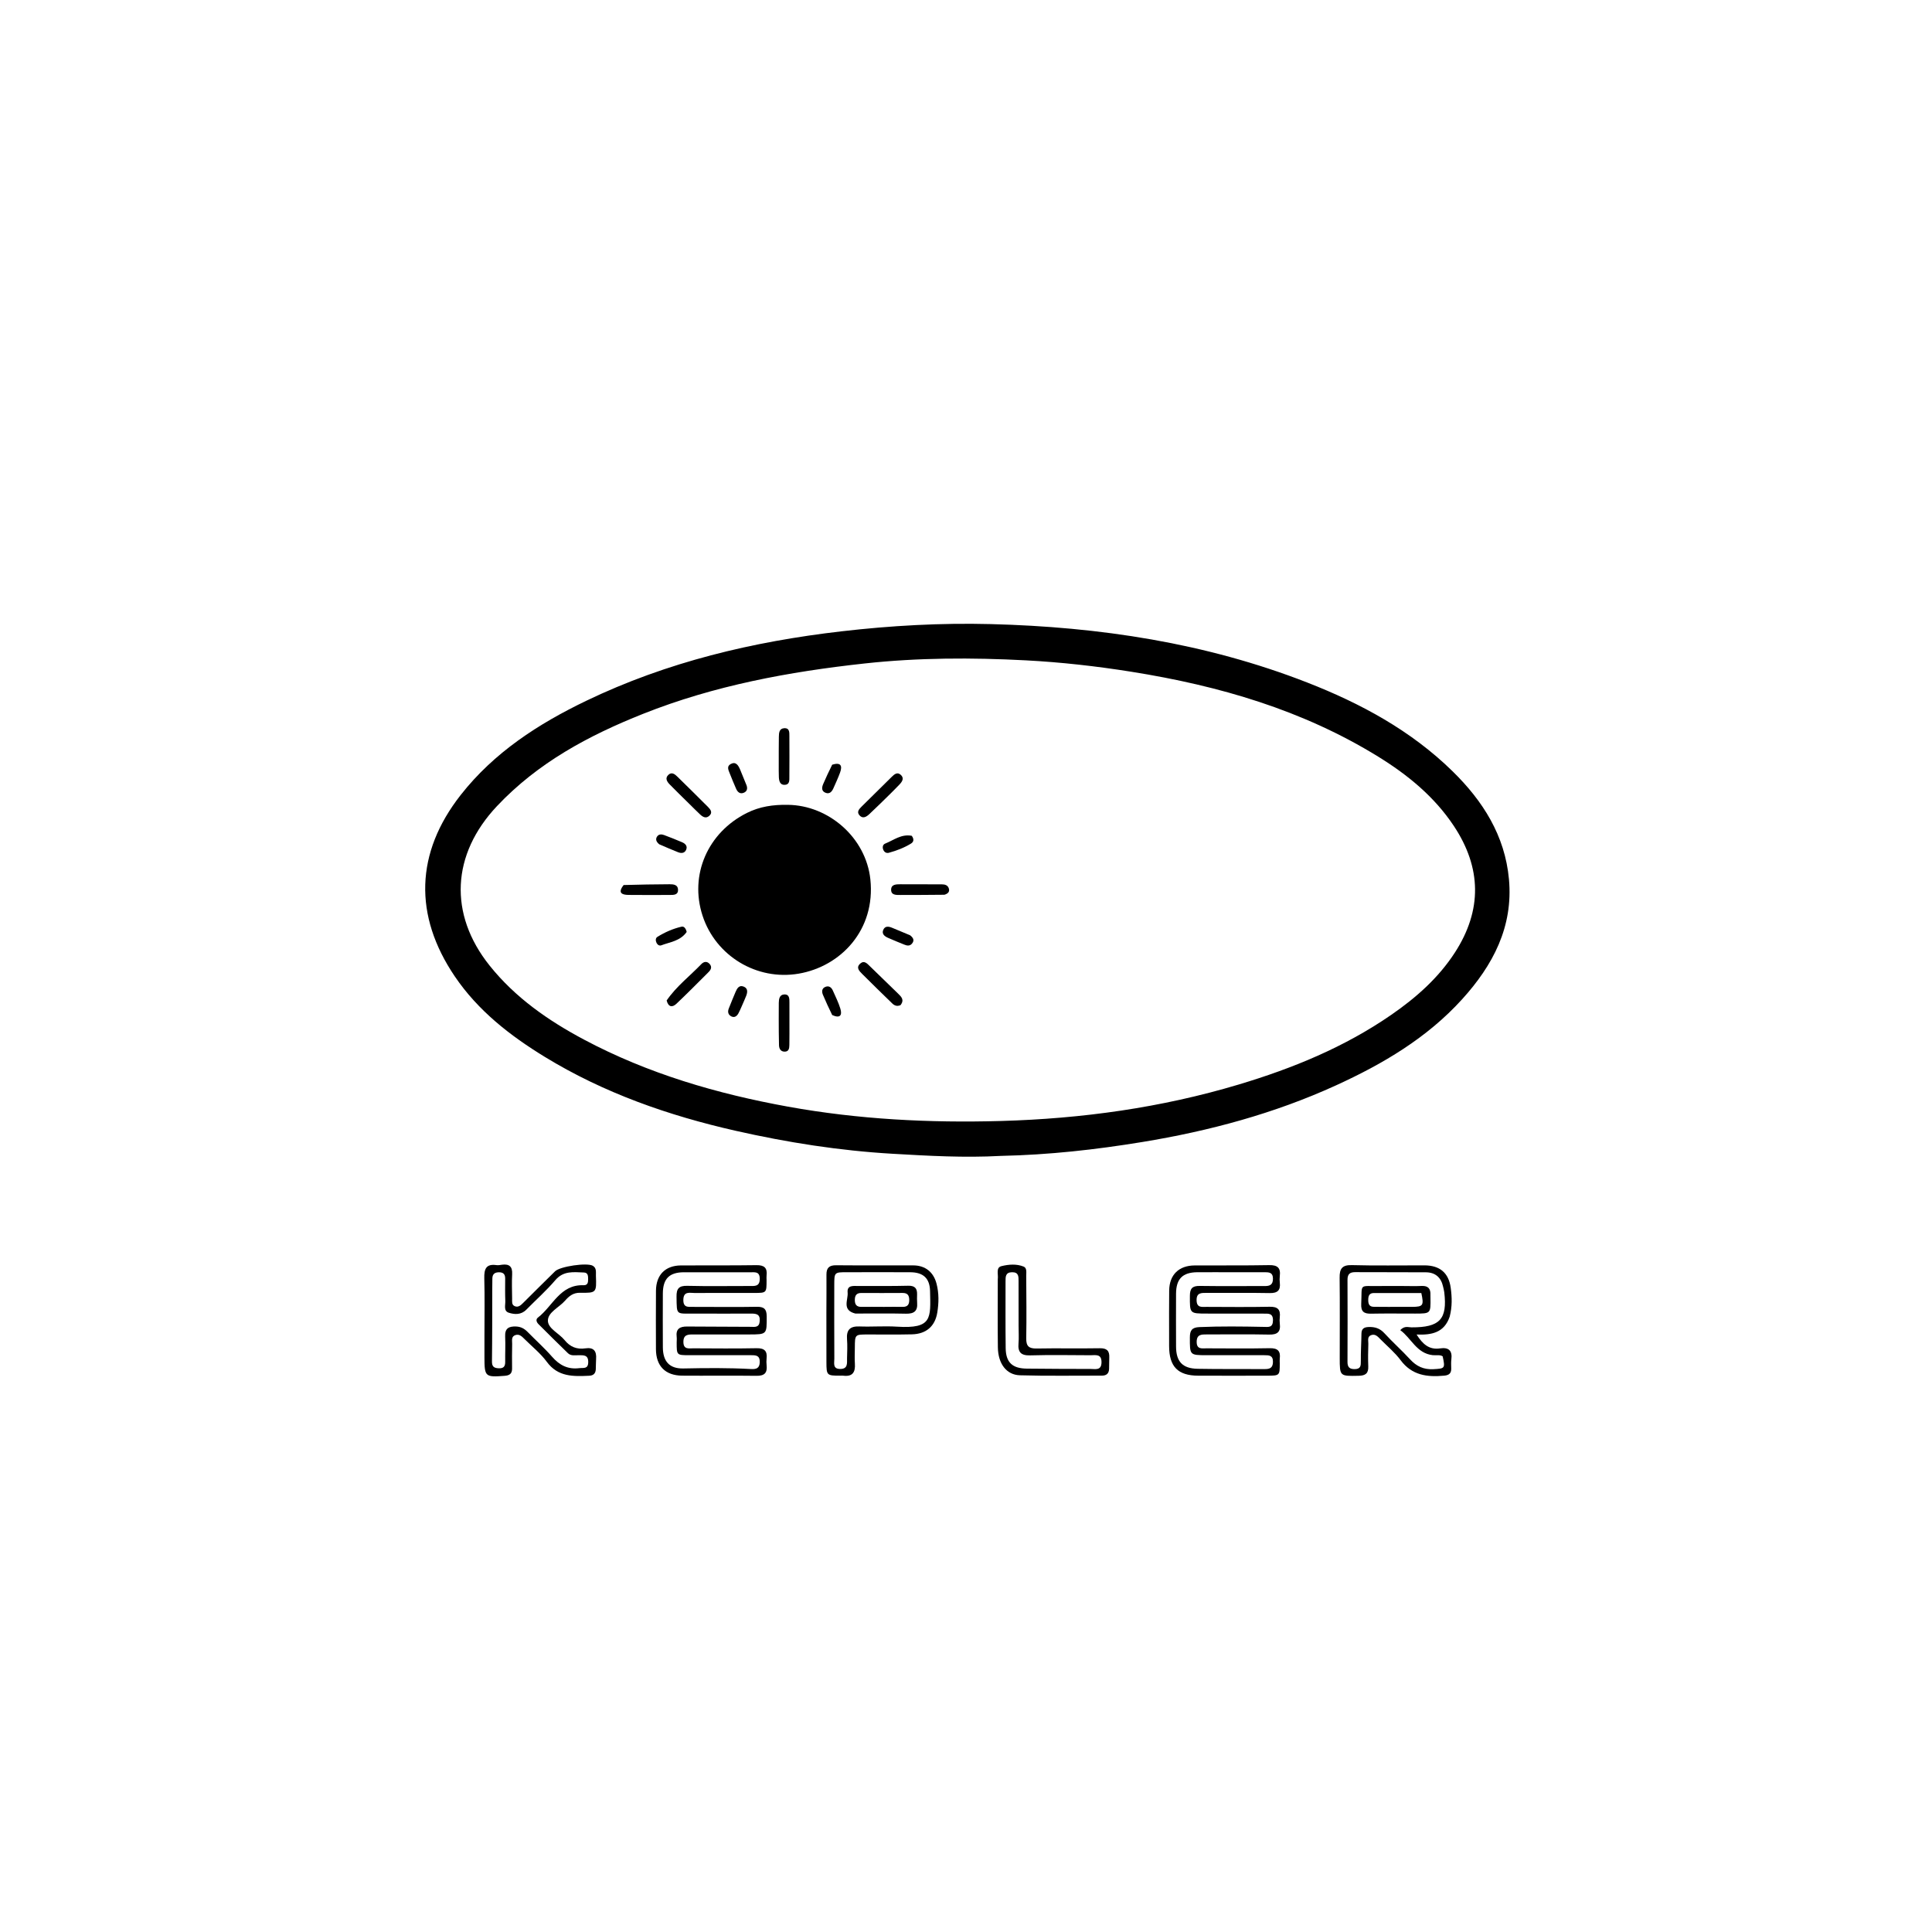 <svg version="1.1" id="Layer_1" xmlns="http://www.w3.org/2000/svg" xmlns:xlink="http://www.w3.org/1999/xlink" x="0px" y="0px"
	 width="100%" viewBox="0 0 1024 1024" enable-background="new 0 0 1024 1024" xml:space="preserve">
<path fill="#000000" opacity="1" stroke="none" 
	d="
M530.521,612.646 
	C511.061,613.711 492.12,612.622 473.161,611.525 
	C445.018,609.896 417.271,605.536 389.847,599.322 
	C354.264,591.259 320.039,579.308 288.746,560.164 
	C270.313,548.888 253.365,535.697 241.051,517.507 
	C219.184,485.207 220.133,452.016 244.184,421.353 
	C261.859,398.819 285.271,383.674 310.747,371.423 
	C353.55,350.84 399.025,340.056 445.958,334.619 
	C472.291,331.568 498.709,330.103 525.21,330.785 
	C582.68,332.263 638.928,340.716 692.764,361.713 
	C721.194,372.802 747.825,387.18 769.878,408.776 
	C785.988,424.554 797.651,442.868 799.774,465.978 
	C802.098,491.273 791.253,511.652 774.945,529.636 
	C756.359,550.132 733.006,563.891 708.142,575.251 
	C675.366,590.225 640.882,599.477 605.41,605.292 
	C580.76,609.333 555.986,612.108 530.521,612.646 
M599.645,356.042 
	C581.076,353.082 562.436,350.981 543.631,349.992 
	C515.136,348.493 486.642,348.559 458.327,351.648 
	C418.216,356.024 378.639,363.323 340.877,378.337 
	C312.002,389.818 285.082,404.246 263.408,427.255 
	C239.349,452.795 237.656,484.447 259.502,511.773 
	C273.078,528.755 290.579,540.922 309.494,550.988 
	C343.469,569.068 380.053,579.738 417.71,586.558 
	C454.994,593.31 492.66,595.219 530.584,594.144 
	C573.415,592.93 615.392,587.134 656.477,574.838 
	C685.205,566.239 712.674,554.984 737.463,537.84 
	C750.574,528.772 762.407,518.351 771.153,504.823 
	C785.648,482.403 785.241,459.954 770.627,437.868 
	C760.325,422.298 746.106,410.669 730.404,400.993 
	C690.48,376.39 646.436,363.494 599.645,356.042 
z"/>
<path fill="#000000" opacity="1" stroke="none" 
	d="
M371.088,692.683 
	C381.397,692.684 391.222,692.808 401.04,692.627 
	C404.827,692.557 406.356,693.699 406.368,697.712 
	C406.397,707.263 406.575,707.273 397.018,707.289 
	C387.196,707.305 377.373,707.321 367.552,707.285 
	C364.695,707.274 362.175,707.308 362.217,711.306 
	C362.261,715.396 365.14,714.629 367.497,714.64 
	C378.651,714.69 389.808,714.811 400.957,714.586 
	C405.146,714.501 406.762,716.024 406.305,720.083 
	C406.175,721.233 406.188,722.423 406.317,723.574 
	C406.763,727.575 405.254,729.268 401.016,729.21 
	C387.867,729.03 374.713,729.236 361.563,729.126 
	C352.611,729.051 347.702,724.012 347.664,715.118 
	C347.62,704.796 347.606,694.474 347.676,684.153 
	C347.733,675.711 352.613,670.754 360.944,670.703 
	C374.262,670.621 387.582,670.766 400.897,670.564 
	C405.033,670.501 406.785,671.956 406.299,676.065 
	C406.202,676.885 406.293,677.728 406.293,678.56 
	C406.292,685.265 406.291,685.282 399.706,685.289 
	C389.218,685.3 378.73,685.239 368.242,685.316 
	C365.648,685.335 362.264,684.2 362.185,688.926 
	C362.104,693.688 365.487,692.477 368.104,692.675 
	C368.932,692.738 369.768,692.684 371.088,692.683 
M369.528,696.237 
	C358.104,696.059 358.746,697.782 358.576,687.295 
	C358.507,683.023 359.795,681.409 364.263,681.519 
	C375.249,681.79 386.246,681.591 397.239,681.605 
	C399.962,681.608 402.68,681.999 402.687,677.806 
	C402.694,673.741 399.966,674.35 397.539,674.343 
	C385.879,674.312 374.22,674.292 362.561,674.325 
	C354.752,674.347 351.368,677.728 351.322,685.596 
	C351.267,695.089 351.286,704.584 351.327,714.078 
	C351.36,721.577 354.838,725.467 362.16,725.315 
	C374.152,725.067 386.131,724.958 398.11,725.619 
	C400.76,725.765 402.609,725.271 402.69,721.939 
	C402.773,718.467 400.774,718.278 398.193,718.287 
	C387.2,718.324 376.207,718.303 365.214,718.281 
	C358.662,718.268 358.661,718.25 358.654,711.575 
	C358.653,710.575 358.777,709.563 358.655,708.579 
	C358.128,704.312 360.325,703.046 364.2,703.087 
	C375.357,703.205 386.516,703.132 397.674,703.243 
	C400.097,703.267 402.395,703.803 402.67,700.206 
	C402.953,696.501 400.827,696.211 398.004,696.23 
	C388.844,696.293 379.683,696.244 369.528,696.237 
z"/>
<path fill="#000000" opacity="1" stroke="none" 
	d="
M619.652,707.982 
	C619.657,699.655 619.587,691.824 619.691,683.995 
	C619.802,675.665 624.806,670.759 633.211,670.71 
	C646.372,670.632 659.537,670.794 672.694,670.543 
	C677.124,670.458 678.856,672.017 678.317,676.341 
	C678.174,677.488 678.192,678.683 678.326,679.834 
	C678.801,683.934 677.107,685.438 672.941,685.359 
	C661.783,685.149 650.618,685.31 639.456,685.261 
	C636.603,685.248 634.11,685.185 634.22,689.262 
	C634.327,693.287 637.071,692.663 639.481,692.67 
	C650.644,692.706 661.809,692.833 672.967,692.61 
	C677.158,692.526 678.779,694.05 678.316,698.115 
	C678.184,699.266 678.185,700.46 678.328,701.609 
	C678.871,705.995 676.995,707.449 672.63,707.355 
	C661.639,707.118 650.64,707.298 639.645,707.274 
	C636.825,707.268 634.251,707.21 634.264,711.25 
	C634.278,715.332 637.102,714.637 639.49,714.645 
	C650.653,714.683 661.818,714.804 672.976,714.578 
	C677.164,714.493 678.804,716.01 678.307,720.077 
	C678.207,720.897 678.3,721.741 678.299,722.574 
	C678.293,729.096 678.293,729.128 671.522,729.142 
	C659.36,729.167 647.198,729.183 635.036,729.138 
	C624.313,729.098 619.687,724.346 619.655,713.477 
	C619.65,711.811 619.653,710.145 619.652,707.982 
M644.509,674.295 
	C641.18,674.297 637.85,674.268 634.52,674.309 
	C626.782,674.404 623.371,677.838 623.33,685.69 
	C623.282,695.013 623.301,704.337 623.333,713.66 
	C623.361,721.656 626.716,725.336 634.771,725.49 
	C646.578,725.717 658.392,725.556 670.203,725.644 
	C672.916,725.664 674.636,725.133 674.693,721.859 
	C674.755,718.326 672.636,718.282 670.124,718.288 
	C659.969,718.312 649.813,718.287 639.658,718.281 
	C630.49,718.275 630.639,718.275 630.654,708.894 
	C630.66,705.158 631.743,703.553 635.704,703.385 
	C647.023,702.904 658.336,703.042 669.649,703.275 
	C672.35,703.33 674.628,703.788 674.701,699.874 
	C674.776,695.904 672.208,696.255 669.681,696.252 
	C659.692,696.241 649.703,696.233 639.714,696.224 
	C630.465,696.216 630.624,696.216 630.665,686.821 
	C630.682,682.975 631.907,681.509 635.852,681.57 
	C647.337,681.746 658.826,681.573 670.313,681.64 
	C673.117,681.657 674.686,680.928 674.688,677.737 
	C674.69,674.582 672.899,674.307 670.479,674.318 
	C662.155,674.353 653.83,674.309 644.509,674.295 
z"/>
<path fill="#000000" opacity="1" stroke="none" 
	d="
M256.768,708 
	C256.767,697.511 256.954,687.516 256.686,677.534 
	C256.556,672.682 257.561,669.722 263.186,670.544 
	C264.148,670.684 265.175,670.438 266.165,670.314 
	C270.011,669.833 271.659,671.388 271.45,675.368 
	C271.222,679.685 271.39,684.023 271.436,688.351 
	C271.452,689.807 271.1,691.564 272.821,692.301 
	C274.652,693.084 275.97,691.871 277.184,690.667 
	C282.855,685.04 288.499,679.387 294.209,673.801 
	C296.868,671.2 311.105,669.124 314.178,670.872 
	C316.33,672.097 315.779,674.361 315.851,676.265 
	C316.186,685.118 316.147,685.328 307.447,685.194 
	C303.734,685.136 301.548,687.029 299.456,689.421 
	C296.321,693.007 290.319,695.545 290.398,700.043 
	C290.471,704.203 296.367,706.711 299.273,710.312 
	C302.174,713.907 305.775,715.317 310.244,714.653 
	C314.741,713.985 316.269,716.156 315.943,720.326 
	C315.801,722.148 315.887,723.987 315.777,725.813 
	C315.646,727.969 314.514,729.073 312.269,729.175 
	C303.857,729.557 295.737,729.854 289.825,721.803 
	C286.512,717.292 281.97,713.681 277.963,709.683 
	C276.658,708.381 275.287,706.934 273.215,707.605 
	C270.836,708.375 271.484,710.55 271.452,712.283 
	C271.372,716.61 271.349,720.94 271.41,725.268 
	C271.449,728.005 270.194,729.001 267.507,729.212 
	C257.194,730.021 256.779,729.715 256.766,719.488 
	C256.761,715.825 256.767,712.163 256.768,708 
M260.903,683.571 
	C260.872,696.215 260.917,708.861 260.748,721.504 
	C260.713,724.142 261.623,725.049 264.111,725.209 
	C266.673,725.373 267.804,724.471 267.764,721.854 
	C267.695,717.363 267.959,712.86 267.743,708.379 
	C267.533,704.022 269.712,702.916 273.554,703.076 
	C276.092,703.181 277.949,704.224 279.655,705.967 
	C283.96,710.367 288.574,714.489 292.62,719.112 
	C296.54,723.591 300.962,725.894 306.993,725.154 
	C309.277,724.874 311.718,725.771 311.775,721.981 
	C311.834,718.087 309.382,718.305 306.79,718.292 
	C304.82,718.282 302.619,718.765 301.043,717.247 
	C295.771,712.173 290.603,706.991 285.416,701.829 
	C284.361,700.778 283.818,699.329 285.122,698.33 
	C292.967,692.321 296.871,680.725 309.311,681.198 
	C311.361,681.277 311.735,679.851 311.718,678.187 
	C311.702,676.493 311.811,674.532 309.48,674.451 
	C304.072,674.265 298.685,673.405 294.347,678.492 
	C289.613,684.046 284.101,688.934 278.965,694.148 
	C276.229,696.924 272.805,696.786 269.66,695.768 
	C266.808,694.844 267.901,691.805 267.82,689.614 
	C267.671,685.626 267.734,681.629 267.756,677.636 
	C267.769,675.353 266.739,674.312 264.422,674.336 
	C262.17,674.359 261,675.344 260.962,677.609 
	C260.933,679.272 260.922,680.936 260.903,683.571 
z"/>
<path fill="#000000" opacity="1" stroke="none" 
	d="
M768.365,697.854 
	C765.481,706.361 758.813,707.666 750.82,707.325 
	C754.063,712.465 757.508,715.54 763.286,714.674 
	C767.771,714.001 769.856,715.808 769.252,720.485 
	C769.041,722.124 769.164,723.809 769.181,725.472 
	C769.206,727.989 767.875,728.9 765.477,729.127 
	C756.474,729.979 748.362,728.997 742.351,720.924 
	C739.298,716.825 735.246,713.468 731.622,709.798 
	C730.337,708.497 729.016,706.948 726.934,707.581 
	C724.49,708.324 725.297,710.57 725.244,712.259 
	C725.119,716.248 725.055,720.249 725.209,724.236 
	C725.352,727.927 723.72,729.121 720.141,729.192 
	C710.091,729.391 710.089,729.512 710.087,719.642 
	C710.085,705.499 710.196,691.355 710.031,677.214 
	C709.975,672.481 711.297,670.394 716.546,670.539 
	C729.348,670.895 742.167,670.63 754.978,670.667 
	C763.061,670.691 767.829,674.573 768.914,682.583 
	C769.579,687.499 769.751,692.532 768.365,697.854 
M759.468,718.279 
	C750.769,717.343 748.107,709.321 742.159,704.992 
	C744.484,702.549 746.381,703.52 748.118,703.526 
	C763.144,703.577 767.203,699.244 765.486,684.889 
	C765.368,683.902 765.077,682.937 764.867,681.961 
	C763.81,677.07 760.739,674.391 755.782,674.348 
	C743.296,674.238 730.807,674.364 718.321,674.265 
	C715.293,674.241 714.189,675.443 714.202,678.4 
	C714.269,692.884 714.262,707.37 714.197,721.854 
	C714.185,724.646 715.318,725.707 718.083,725.658 
	C721.265,725.603 721.296,723.777 721.267,721.327 
	C721.211,716.508 721.539,711.687 721.596,706.866 
	C721.626,704.278 722.916,703.443 725.337,703.347 
	C728.67,703.215 731.348,704.003 733.74,706.614 
	C738.123,711.397 743.003,715.724 747.391,720.503 
	C750.795,724.211 754.619,725.967 759.719,725.692 
	C765.818,725.364 766.044,725.312 764.644,718.884 
	C763.297,717.999 761.755,718.404 759.468,718.279 
z"/>
<path fill="#000000" opacity="1" stroke="none" 
	d="
M438.002,696 
	C438.022,688.845 438.091,682.189 438.041,675.535 
	C438.015,671.973 439.526,670.58 443.177,670.617 
	C456.819,670.757 470.464,670.604 484.107,670.684 
	C490.439,670.721 494.777,674.239 496.371,680.338 
	C497.699,685.414 497.615,690.604 496.781,695.69 
	C495.578,703.037 490.818,707.056 483.331,707.228 
	C475.514,707.409 467.691,707.292 459.871,707.301 
	C453.127,707.31 453.124,707.308 453.087,714.274 
	C453.072,717.103 452.904,719.943 453.106,722.757 
	C453.436,727.351 451.816,729.787 446.881,729.135 
	C446.391,729.07 445.884,729.131 445.385,729.132 
	C438.222,729.154 438.04,728.988 438.024,721.957 
	C438.004,713.471 438.008,704.986 438.002,696 
M452.547,674.302 
	C451.381,674.302 450.214,674.302 449.048,674.302 
	C442.212,674.303 442.19,674.303 442.182,681.152 
	C442.166,694.149 442.142,707.146 442.213,720.143 
	C442.225,722.428 441.234,725.581 445.347,725.581 
	C449.521,725.581 448.896,722.444 448.954,719.856 
	C449.029,716.525 449.206,713.173 448.943,709.862 
	C448.554,704.953 450.441,702.856 455.484,703.046 
	C462.14,703.298 468.834,702.745 475.473,703.163 
	C494.196,704.342 493.251,698.675 492.951,684.321 
	C492.808,677.495 489.325,674.366 482.527,674.318 
	C472.863,674.25 463.199,674.302 452.547,674.302 
z"/>
<path fill="#000000" opacity="1" stroke="none" 
	d="
M528.845,678.105 
	C529.217,675.305 527.701,671.842 530.815,671.076 
	C534.606,670.143 538.825,669.79 542.589,671.333 
	C544.391,672.072 543.91,674.571 543.92,676.359 
	C543.98,687.352 544.126,698.349 543.928,709.338 
	C543.853,713.518 545.364,714.816 549.448,714.738 
	C560.604,714.525 571.77,714.797 582.926,714.598 
	C586.669,714.531 588.098,715.97 587.942,719.512 
	C587.854,721.507 587.912,723.508 587.844,725.504 
	C587.761,727.92 586.505,729.119 584.047,729.113 
	C569.557,729.08 555.058,729.353 540.58,728.93 
	C533.381,728.72 528.996,722.72 528.888,714.07 
	C528.739,702.245 528.847,690.418 528.845,678.105 
M539.878,702.495 
	C539.872,694.677 539.866,686.858 539.862,679.039 
	C539.861,676.622 539.959,674.264 536.403,674.309 
	C532.885,674.354 532.959,676.727 532.96,679.124 
	C532.962,690.935 532.881,702.748 533.032,714.557 
	C533.129,722.101 536.574,725.324 544.241,725.399 
	C555.544,725.51 566.848,725.568 578.151,725.574 
	C580.646,725.575 583.737,726.494 583.82,722.103 
	C583.909,717.408 580.617,718.323 577.945,718.309 
	C567.299,718.256 556.646,718.078 546.008,718.378 
	C541.084,718.516 539.419,716.641 539.836,711.973 
	C540.086,709.167 539.879,706.321 539.878,702.495 
z"/>
<path fill="#000000" opacity="1" stroke="none" 
	d="
M417.608,426.576 
	C439.231,426.841 458.975,443.971 461.312,466.103 
	C464.136,492.852 445.666,512.209 423.354,516.052 
	C401.083,519.888 379.319,506.668 372.363,485.322 
	C365.316,463.696 375.125,441.222 395.908,430.86 
	C402.682,427.483 409.773,426.436 417.608,426.576 
z"/>
<path fill="#000000" opacity="1" stroke="none" 
	d="
M353.338,530.274 
	C358.543,522.718 365.611,517.355 371.684,511.031 
	C372.921,509.743 374.589,509.259 376.064,510.858 
	C377.538,512.456 376.837,513.946 375.553,515.226 
	C369.908,520.854 364.31,526.534 358.522,532.013 
	C356.449,533.974 354.282,533.966 353.338,530.274 
z"/>
<path fill="#000000" opacity="1" stroke="none" 
	d="
M477.26,532.774 
	C475.332,533.536 474.017,532.929 472.888,531.828 
	C467.546,526.624 462.18,521.443 456.92,516.158 
	C455.435,514.665 453.557,512.809 455.964,510.703 
	C458.071,508.86 459.607,510.716 461.026,512.083 
	C466.039,516.911 471.039,521.753 476.004,526.632 
	C477.669,528.268 479.521,529.946 477.26,532.774 
z"/>
<path fill="#000000" opacity="1" stroke="none" 
	d="
M365.135,425.872 
	C361.583,422.358 358.241,419.134 355,415.812 
	C353.555,414.33 352.296,412.477 354.289,410.646 
	C356.077,409.003 357.714,410.362 359.043,411.662 
	C364.495,416.994 369.917,422.357 375.306,427.753 
	C376.65,429.099 377.837,430.72 375.909,432.426 
	C374.148,433.984 372.489,433.008 371.077,431.684 
	C369.142,429.87 367.28,427.979 365.135,425.872 
z"/>
<path fill="#000000" opacity="1" stroke="none" 
	d="
M471.304,421.303 
	C467.618,424.898 464.22,428.285 460.71,431.551 
	C459.202,432.953 457.284,434.133 455.52,432.11 
	C453.893,430.245 455.455,428.722 456.744,427.436 
	C462.014,422.177 467.314,416.95 472.635,411.743 
	C473.957,410.45 475.525,409.021 477.359,410.62 
	C479.392,412.391 478.232,414.218 476.786,415.757 
	C475.088,417.565 473.298,419.286 471.304,421.303 
z"/>
<path fill="#000000" opacity="1" stroke="none" 
	d="
M330.542,469.087 
	C338.95,468.828 346.937,468.721 354.925,468.67 
	C356.996,468.657 359.287,468.901 359.378,471.546 
	C359.478,474.414 357.048,474.336 355.042,474.345 
	C347.716,474.376 340.389,474.403 333.064,474.325 
	C329.435,474.287 327.367,473.116 330.542,469.087 
z"/>
<path fill="#000000" opacity="1" stroke="none" 
	d="
M500.552,474.237 
	C492.467,474.325 484.831,474.358 477.196,474.359 
	C475.024,474.359 472.279,474.507 472.314,471.541 
	C472.347,468.671 475.073,468.684 477.251,468.677 
	C484.555,468.657 491.859,468.686 499.162,468.72 
	C500.726,468.727 502.241,469.088 502.84,470.723 
	C503.463,472.422 502.706,473.601 500.552,474.237 
z"/>
<path fill="#000000" opacity="1" stroke="none" 
	d="
M418.421,547.917 
	C418.408,550.233 418.417,552.063 418.374,553.892 
	C418.332,555.636 418.133,557.426 415.825,557.394 
	C413.753,557.366 412.943,555.79 412.89,554.012 
	C412.751,549.359 412.768,544.7 412.746,540.043 
	C412.732,537.216 412.735,534.387 412.776,531.56 
	C412.807,529.46 413.169,527.174 415.689,527.079 
	C418.523,526.972 418.399,529.462 418.411,531.46 
	C418.445,536.784 418.422,542.107 418.421,547.917 
z"/>
<path fill="#000000" opacity="1" stroke="none" 
	d="
M412.75,404.949 
	C412.763,399.805 412.731,395.15 412.812,390.496 
	C412.847,388.479 412.995,386.126 415.626,385.967 
	C418.586,385.787 418.373,388.288 418.385,390.245 
	C418.43,397.393 418.426,404.541 418.377,411.689 
	C418.365,413.471 418.602,415.771 416.102,415.976 
	C413.464,416.191 412.918,414.032 412.815,411.921 
	C412.71,409.764 412.765,407.6 412.75,404.949 
z"/>
<path fill="#000000" opacity="1" stroke="none" 
	d="
M394.434,530.361 
	C393.331,532.834 392.479,535.009 391.396,537.063 
	C390.664,538.451 389.408,539.55 387.719,538.754 
	C385.952,537.922 385.549,536.329 386.269,534.525 
	C387.442,531.588 388.615,528.649 389.862,525.743 
	C390.684,523.826 391.788,521.884 394.293,522.971 
	C396.392,523.881 396.247,525.829 395.537,527.704 
	C395.243,528.482 394.905,529.243 394.434,530.361 
z"/>
<path fill="#000000" opacity="1" stroke="none" 
	d="
M392.279,407.882 
	C393.482,410.845 394.581,413.45 395.623,416.077 
	C396.331,417.863 396.047,419.467 394.131,420.209 
	C392.183,420.963 390.924,419.788 390.186,418.13 
	C388.969,415.396 387.852,412.616 386.745,409.835 
	C386.069,408.138 385.076,406.162 387.25,404.969 
	C389.876,403.528 391.203,405.349 392.279,407.882 
z"/>
<path fill="#000000" opacity="1" stroke="none" 
	d="
M349.414,447.493 
	C347.784,446.167 347.301,444.767 348.302,443.328 
	C349.166,442.087 350.635,442.092 351.936,442.581 
	C355.198,443.808 358.451,445.07 361.646,446.459 
	C363.282,447.171 364.505,448.495 363.664,450.401 
	C362.845,452.256 361.118,452.381 359.4,451.697 
	C356.161,450.41 352.955,449.042 349.414,447.493 
z"/>
<path fill="#000000" opacity="1" stroke="none" 
	d="
M441.087,537.998 
	C439.27,534.246 437.646,530.803 436.183,527.293 
	C435.502,525.657 435.496,523.883 437.458,523.069 
	C439.343,522.288 440.676,523.316 441.427,525.015 
	C442.831,528.197 444.417,531.336 445.418,534.647 
	C446.48,538.16 445.215,539.882 441.087,537.998 
z"/>
<path fill="#000000" opacity="1" stroke="none" 
	d="
M363.953,493.956 
	C360.551,498.788 355.161,499.269 350.446,501.052 
	C349.493,501.413 348.476,500.76 347.988,499.766 
	C347.427,498.625 347.373,497.221 348.431,496.565 
	C352.397,494.106 356.67,492.217 361.219,491.167 
	C362.627,490.842 363.547,492.196 363.953,493.956 
z"/>
<path fill="#000000" opacity="1" stroke="none" 
	d="
M441.08,405.299 
	C445.596,403.907 446.596,405.789 445.254,409.478 
	C444.233,412.286 442.956,415.003 441.75,417.742 
	C440.951,419.556 439.741,421.049 437.547,420.184 
	C435.281,419.291 435.55,417.329 436.316,415.537 
	C437.751,412.179 439.316,408.877 441.08,405.299 
z"/>
<path fill="#000000" opacity="1" stroke="none" 
	d="
M482.344,495.702 
	C484.196,497.102 484.737,498.519 483.37,500.139 
	C482.215,501.507 480.75,501.271 479.283,500.662 
	C476.38,499.458 473.441,498.335 470.583,497.033 
	C468.861,496.249 467.206,495.01 468.153,492.835 
	C469.084,490.698 470.982,490.966 472.832,491.738 
	C475.882,493.012 478.945,494.255 482.344,495.702 
z"/>
<path fill="#000000" opacity="1" stroke="none" 
	d="
M483.243,442.985 
	C484.529,444.72 484.341,446.19 482.879,447.092 
	C479.221,449.348 475.21,450.864 471.076,451.996 
	C469.868,452.327 468.777,451.72 468.226,450.546 
	C467.584,449.176 467.826,447.652 469.165,447.119 
	C473.644,445.338 477.643,441.944 483.243,442.985 
z"/>
<path fill="#000000" opacity="1" stroke="none" 
	d="
M742.995,681.605 
	C746.816,681.609 750.145,681.745 753.458,681.579 
	C756.953,681.404 758.314,683.044 758.16,686.337 
	C758.137,686.833 758.167,687.333 758.175,687.831 
	C758.305,696.205 758.305,696.214 750.119,696.225 
	C742.312,696.235 734.503,696.114 726.699,696.276 
	C722.931,696.354 721.275,695.18 721.475,691.116 
	C722.022,679.962 719.951,681.802 731.035,681.623 
	C734.854,681.561 738.676,681.608 742.995,681.605 
M735.551,692.676 
	C739.858,692.675 744.165,692.7 748.472,692.668 
	C754.291,692.624 754.768,691.943 753.33,685.333 
	C745.025,685.333 736.611,685.335 728.197,685.332 
	C725.731,685.331 725.207,686.873 725.197,688.949 
	C725.188,691.004 725.632,692.606 728.116,692.632 
	C730.269,692.654 732.423,692.661 735.551,692.676 
z"/>
<path fill="#000000" opacity="1" stroke="none" 
	d="
M453.352,696.208 
	C446.032,694.374 449.635,688.912 449.26,685.049 
	C448.868,681.004 452.366,681.618 454.948,681.605 
	C463.737,681.561 472.53,681.697 481.315,681.472 
	C484.847,681.382 486.168,682.801 486.074,686.097 
	C486.031,687.588 485.992,689.089 486.107,690.573 
	C486.446,694.921 484.406,696.384 480.184,696.285 
	C471.399,696.077 462.605,696.223 453.352,696.208 
M468.491,692.677 
	C471.804,692.667 475.118,692.6 478.429,692.665 
	C481.015,692.715 481.932,691.444 481.919,688.998 
	C481.906,686.579 481.025,685.28 478.434,685.298 
	C471.147,685.347 463.859,685.345 456.571,685.304 
	C454.003,685.29 453.077,686.557 453.073,688.995 
	C453.069,691.438 453.988,692.711 456.569,692.668 
	C460.211,692.609 463.856,692.668 468.491,692.677 
z"/>
</svg>
